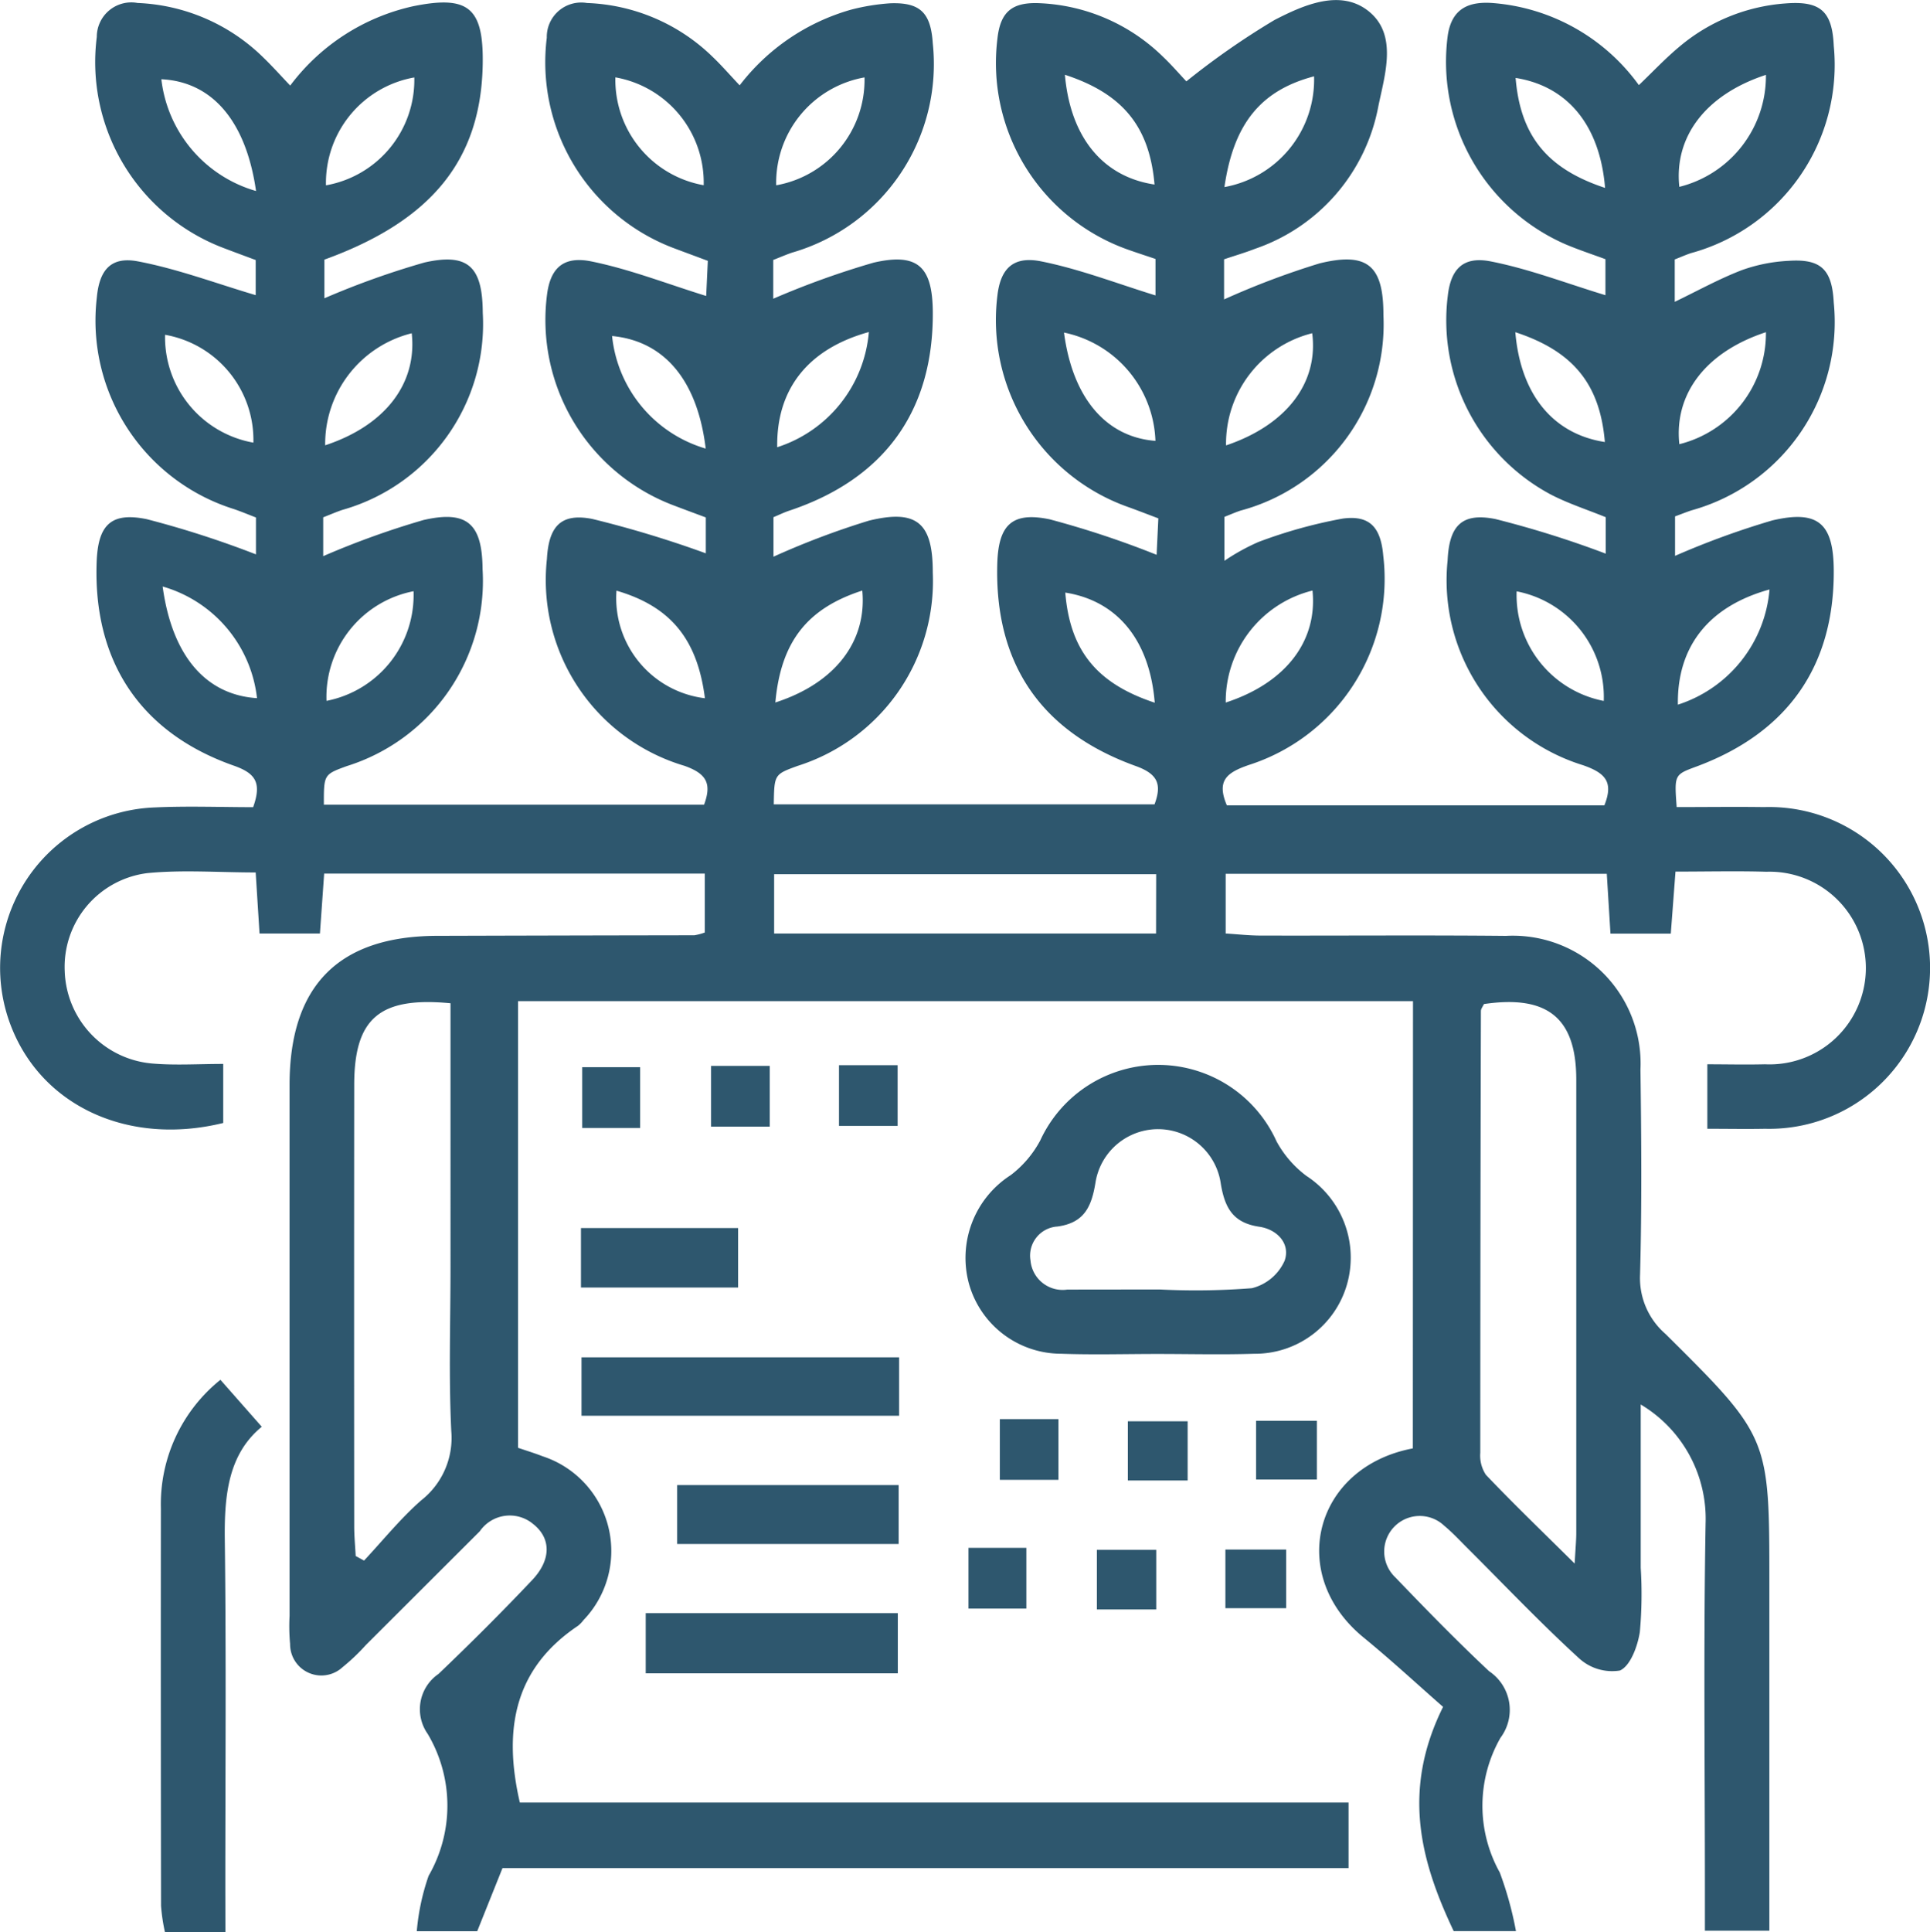 <svg id="Gruppe_6" data-name="Gruppe 6" xmlns="http://www.w3.org/2000/svg" width="87.141" height="87.219" viewBox="0 0 87.141 87.219">
  <path id="Pfad_24" data-name="Pfad 24" d="M235.78,111.018H195.371v20.161c.337.115.731.236,1.115.384a4.5,4.5,0,0,1,1.842,7.393,1.394,1.394,0,0,1-.252.26c-2.833,1.9-3.4,4.616-2.623,7.975H232.87v2.96h-38.2L193.529,153H190.8a10.217,10.217,0,0,1,.534-2.5,6.342,6.342,0,0,0-.04-6.405,1.932,1.932,0,0,1,.487-2.708c1.444-1.379,2.86-2.789,4.231-4.24.87-.92.851-1.891.043-2.527a1.644,1.644,0,0,0-2.411.328q-2.57,2.565-5.14,5.13a9.165,9.165,0,0,1-1.051,1,1.411,1.411,0,0,1-2.373-1.044,8.7,8.7,0,0,1-.024-1.269q0-11.982,0-23.963c0-4.489,2.219-6.72,6.659-6.733q5.809-.017,11.618-.026a2.464,2.464,0,0,0,.47-.124V105.26H186.618l-.191,2.705H183.7c-.053-.844-.108-1.716-.174-2.757-1.674,0-3.3-.127-4.9.031a4.265,4.265,0,0,0-3.722,4.43,4.325,4.325,0,0,0,4.027,4.169c1.008.08,2.028.013,3.13.013v2.665c-4.266,1.048-8.19-.751-9.588-4.389a7.249,7.249,0,0,1,6.5-9.854c1.5-.069,3-.011,4.438-.011.4-1.115.1-1.533-.878-1.877-4.221-1.485-6.346-4.715-6.188-9.176.059-1.662.619-2.285,2.261-1.949a44.091,44.091,0,0,1,4.933,1.59V89.185c-.329-.127-.654-.263-.986-.377a8.915,8.915,0,0,1-6.2-9.548c.115-1.246.63-1.871,1.863-1.636,1.8.343,3.538,1,5.311,1.524V77.563c-.462-.172-.958-.355-1.452-.543a8.978,8.978,0,0,1-5.723-9.529,1.558,1.558,0,0,1,1.841-1.532,8.585,8.585,0,0,1,5.692,2.476c.383.369.738.767,1.2,1.253a9.5,9.5,0,0,1,5.549-3.581c2.493-.507,3.186.057,3.143,2.617-.074,4.3-2.288,7.061-7.148,8.82v1.745a37.263,37.263,0,0,1,4.515-1.614c1.99-.451,2.625.205,2.635,2.268a8.721,8.721,0,0,1-6.342,8.9c-.28.094-.552.214-.862.334v1.753A38.158,38.158,0,0,1,191.1,89.3c2-.46,2.656.19,2.671,2.227a8.754,8.754,0,0,1-6.131,8.88c-1.038.379-1.038.379-1.035,1.744h17.166c.356-.959.11-1.4-.876-1.754a8.749,8.749,0,0,1-6.22-9.333c.082-1.464.614-2.093,2.044-1.815a48.931,48.931,0,0,1,5.131,1.553V89.182c-.459-.171-.955-.354-1.449-.542a8.949,8.949,0,0,1-5.719-9.526c.152-1.167.719-1.749,2-1.489,1.739.353,3.416,1.012,5.185,1.56.016-.34.042-.909.074-1.585-.53-.2-1.023-.38-1.514-.565a8.97,8.97,0,0,1-5.757-9.508,1.553,1.553,0,0,1,1.809-1.567,8.565,8.565,0,0,1,5.7,2.452c.386.369.738.776,1.2,1.265a9.651,9.651,0,0,1,5.019-3.413,9.547,9.547,0,0,1,1.783-.291c1.354-.047,1.828.432,1.917,1.81a8.859,8.859,0,0,1-6.342,9.442c-.28.094-.552.214-.861.334V79.31a38.113,38.113,0,0,1,4.534-1.63c2-.46,2.655.19,2.67,2.228.032,4.468-2.19,7.541-6.484,8.97-.225.075-.441.181-.71.293v1.784a36.247,36.247,0,0,1,4.308-1.627c2.19-.536,2.889.122,2.885,2.344a8.752,8.752,0,0,1-6.1,8.725c-1.057.385-1.057.385-1.079,1.736H224.11c.335-.9.155-1.367-.845-1.728-4.308-1.552-6.38-4.648-6.255-9.126.049-1.74.643-2.373,2.373-2.01a42.312,42.312,0,0,1,4.821,1.6l.078-1.645c-.475-.179-.907-.347-1.344-.505a8.952,8.952,0,0,1-5.92-9.572c.143-1.184.7-1.778,1.97-1.525,1.742.348,3.422,1,5.165,1.538V77.514c-.392-.133-.79-.261-1.184-.4a8.936,8.936,0,0,1-5.952-9.549c.135-1.2.648-1.663,1.948-1.594a8.467,8.467,0,0,1,5.53,2.419c.39.371.743.781,1.052,1.108a34.73,34.73,0,0,1,3.981-2.771c1.313-.676,3-1.432,4.28-.37s.7,2.837.405,4.276a8.434,8.434,0,0,1-5.563,6.422c-.445.174-.906.308-1.4.475v1.811a36.225,36.225,0,0,1,4.311-1.627c2.19-.536,2.888.122,2.884,2.345a8.7,8.7,0,0,1-6.45,8.814c-.226.075-.445.172-.73.284V91.14a9.5,9.5,0,0,1,1.535-.849,21.91,21.91,0,0,1,3.8-1.056c1.242-.171,1.728.41,1.837,1.676a8.819,8.819,0,0,1-6.071,9.446c-.992.342-1.468.7-.991,1.821h17.046c.417-1.045.061-1.454-.966-1.812a8.735,8.735,0,0,1-6.113-9.234c.071-1.558.619-2.183,2.156-1.878a45.286,45.286,0,0,1,4.985,1.563V89.172c-.838-.342-1.705-.619-2.5-1.034a8.914,8.914,0,0,1-4.633-8.954c.134-1.2.68-1.806,1.937-1.56,1.741.341,3.422.992,5.182,1.526V77.525c-.573-.212-1.2-.418-1.806-.674a8.989,8.989,0,0,1-5.312-9.436c.192-1.252,1-1.543,2.094-1.448a9,9,0,0,1,6.533,3.7c.634-.606,1.2-1.209,1.831-1.735a8.359,8.359,0,0,1,4.8-1.953c1.576-.123,2.1.362,2.169,1.916a8.808,8.808,0,0,1-6.451,9.357c-.226.075-.444.173-.729.284V79.45c1.036-.5,2.006-1.038,3.031-1.432a7.313,7.313,0,0,1,2.125-.42c1.456-.095,1.945.4,2.023,1.879a8.82,8.82,0,0,1-6.416,9.384c-.227.074-.448.164-.749.274v1.782a37.162,37.162,0,0,1,4.391-1.6c2.1-.493,2.77.158,2.775,2.29.011,4.311-2.1,7.3-6.206,8.822-.994.367-.994.367-.887,1.829,1.306,0,2.628-.018,3.95,0a7.263,7.263,0,1,1,.041,14.52c-.835.016-1.671,0-2.606,0v-2.911c.846,0,1.726.022,2.605,0a4.349,4.349,0,1,0,.064-8.691c-1.322-.039-2.647-.007-4.107-.007-.074.975-.14,1.845-.212,2.8h-2.724c-.053-.858-.106-1.73-.166-2.7H227.322v2.694c.527.033,1.053.093,1.58.094,3.692.009,7.383-.022,11.074.014a5.769,5.769,0,0,1,6.074,6.033c.041,3.086.066,6.174-.018,9.258a3.334,3.334,0,0,0,1.147,2.676c4.706,4.666,4.691,4.682,4.691,11.252v15.688H248.96v-1.858c0-5.507-.065-11.015.031-16.52a6.007,6.007,0,0,0-2.929-5.376c0,2.611,0,4.991,0,7.371a19,19,0,0,1-.04,2.9c-.1.638-.424,1.53-.9,1.738a2.211,2.211,0,0,1-1.851-.559c-1.74-1.591-3.367-3.306-5.038-4.972-.343-.342-.674-.7-1.045-1.007a1.6,1.6,0,0,0-2.206,2.332c1.382,1.441,2.778,2.871,4.234,4.237a2.1,2.1,0,0,1,.514,3.005,6.184,6.184,0,0,0-.031,6.082,15.9,15.9,0,0,1,.73,2.645h-2.812c-1.485-3.136-2.365-6.323-.479-10.122-1.15-1.008-2.342-2.112-3.6-3.141-3.479-2.856-2.2-7.689,2.235-8.527Zm7.3,25.378c.038-.7.072-1.043.072-1.383q0-10.237,0-20.475c-.007-2.771-1.311-3.81-4.168-3.39-.048.106-.138.213-.138.32q-.026,9.964-.028,19.929a1.576,1.576,0,0,0,.253,1C240.3,133.689,241.584,134.924,243.075,136.4Zm-50.757-25.284c-3.219-.308-4.345.693-4.348,3.683q-.01,9.966,0,19.932c0,.446.044.892.067,1.337l.377.206c.855-.914,1.647-1.9,2.584-2.722a3.583,3.583,0,0,0,1.354-3.132c-.118-2.471-.034-4.951-.034-7.428Zm31.861-5.826H206.935v2.678h17.244Zm-4.162-24.45c.39,2.974,1.914,4.722,4.129,4.89A5.181,5.181,0,0,0,220.017,80.836Zm7.322,5.093c2.746-.928,4.172-2.84,3.885-5.062A5.136,5.136,0,0,0,227.339,85.929ZM240.4,80.82c.241,2.836,1.72,4.6,4.043,4.958C244.222,83.181,243.033,81.683,240.4,80.82Zm11.316,0c-2.723.892-4.153,2.794-3.91,5.056A5.155,5.155,0,0,0,251.715,80.822Zm-72.281.115a4.833,4.833,0,0,0,3.988,4.871A4.824,4.824,0,0,0,179.433,80.937ZM179.325,92.3c.429,3.147,1.96,4.894,4.261,5.04A5.934,5.934,0,0,0,179.325,92.3Zm11.329.213a4.859,4.859,0,0,0-3.93,4.949A4.864,4.864,0,0,0,190.654,92.518Zm9.163-.03a4.555,4.555,0,0,0,3.993,4.861C203.47,94.674,202.258,93.2,199.817,92.488Zm7.172,5.053c2.712-.874,4.142-2.767,3.926-5.053C208.435,93.285,207.238,94.784,206.989,97.542Zm17.13,0c-.233-2.832-1.7-4.592-4.039-4.961C220.293,95.171,221.485,96.676,224.119,97.545ZM186.664,85.926c2.727-.9,4.155-2.8,3.908-5.057A5.147,5.147,0,0,0,186.664,85.926Zm57.729,11.539a4.858,4.858,0,0,0-3.933-4.947A4.862,4.862,0,0,0,244.393,97.465Zm7.485-5.031c-2.752.76-4.179,2.583-4.138,5.2A5.99,5.99,0,0,0,251.878,92.433Zm-.163-23.23c-2.722.892-4.153,2.795-3.91,5.056A5.155,5.155,0,0,0,251.715,69.2Zm-7.263,5.1c-.233-2.832-1.7-4.592-4.039-4.961C240.626,71.934,241.818,73.438,244.452,74.307Zm-17.186-.034a4.927,4.927,0,0,0,4.047-5C228.924,69.9,227.681,71.389,227.266,74.273Zm-23.421,11.8c-.375-3.105-1.887-4.854-4.227-5.077A5.927,5.927,0,0,0,203.846,86.075Zm23.48,11.468c2.719-.886,4.149-2.784,3.917-5.055A5.153,5.153,0,0,0,227.325,97.543Zm-43.784-23.1c-.458-3.18-2-4.926-4.274-5.036A5.959,5.959,0,0,0,183.541,74.447ZM220.063,69.2c.248,2.843,1.73,4.608,4.047,4.955C223.885,71.557,222.694,70.059,220.063,69.2Zm-13.035,4.989a4.832,4.832,0,0,0,3.988-4.87A4.832,4.832,0,0,0,207.028,74.191Zm4.184,6.624c-2.752.76-4.179,2.583-4.138,5.2A5.99,5.99,0,0,0,211.212,80.815Zm-11.445-11.5a4.833,4.833,0,0,0,3.987,4.873A4.824,4.824,0,0,0,199.767,69.317ZM186.7,74.191a4.832,4.832,0,0,0,3.988-4.87A4.832,4.832,0,0,0,186.7,74.191Z" transform="translate(-171.982 -65.825)" fill="#2e576e"/>
  <path id="Pfad_25" data-name="Pfad 25" d="M300.679,211.262c-1.451,0-2.9.042-4.351-.01a4.329,4.329,0,0,1-4.163-3.171,4.44,4.44,0,0,1,1.889-4.892,4.8,4.8,0,0,0,1.334-1.567,5.862,5.862,0,0,1,10.668.044,4.821,4.821,0,0,0,1.348,1.558,4.4,4.4,0,0,1,1.829,4.911,4.32,4.32,0,0,1-4.2,3.118C303.581,211.3,302.129,211.262,300.679,211.262Zm.1-2.911v0a32.4,32.4,0,0,0,4.164-.058,2.2,2.2,0,0,0,1.477-1.239c.272-.767-.333-1.416-1.143-1.535-1.176-.173-1.555-.835-1.738-1.941a2.861,2.861,0,0,0-5.661-.037c-.179,1.087-.512,1.8-1.708,1.968a1.316,1.316,0,0,0-1.224,1.529,1.457,1.457,0,0,0,1.661,1.318Z" transform="translate(-248.419 -150.144)" fill="#2e576e"/>
  <path id="Pfad_26" data-name="Pfad 26" d="M194.906,262.286h-2.729A8.205,8.205,0,0,1,192,261.1q-.016-8.974-.007-17.949a7.2,7.2,0,0,1,2.688-5.8l1.867,2.12c-1.514,1.241-1.694,3.094-1.669,5.092.066,5.257.023,10.515.023,15.773Z" transform="translate(-184.729 -175.067)" fill="#2e576e"/>
  <path id="Pfad_27" data-name="Pfad 27" d="M258.64,234.572v2.637H244.3v-2.637Z" transform="translate(-218.044 -173.302)" fill="#2e576e"/>
  <path id="Pfad_28" data-name="Pfad 28" d="M252.28,266.379h11.382v2.714H252.28Z" transform="translate(-223.125 -193.56)" fill="#2e576e"/>
  <path id="Pfad_29" data-name="Pfad 29" d="M256.191,253.114v-2.659h10v2.659Z" transform="translate(-225.616 -183.418)" fill="#2e576e"/>
  <path id="Pfad_30" data-name="Pfad 30" d="M251.322,218.5v2.684h-7.095V218.5Z" transform="translate(-217.996 -163.065)" fill="#2e576e"/>
  <path id="Pfad_31" data-name="Pfad 31" d="M276.312,198.252h2.647v2.741h-2.647Z" transform="translate(-238.431 -150.169)" fill="#2e576e"/>
  <path id="Pfad_32" data-name="Pfad 32" d="M296.312,242.252h2.647v2.741h-2.647Z" transform="translate(-251.169 -178.193)" fill="#2e576e"/>
  <path id="Pfad_33" data-name="Pfad 33" d="M312.232,245.193V242.52h2.7v2.673Z" transform="translate(-261.309 -178.364)" fill="#2e576e"/>
  <path id="Pfad_34" data-name="Pfad 34" d="M328.181,245.115v-2.649h2.743v2.649Z" transform="translate(-271.467 -178.33)" fill="#2e576e"/>
  <path id="Pfad_35" data-name="Pfad 35" d="M247,201.244h-2.615V198.5H247Z" transform="translate(-218.097 -150.327)" fill="#2e576e"/>
  <path id="Pfad_36" data-name="Pfad 36" d="M292.411,258.258h2.615V261h-2.615Z" transform="translate(-248.685 -188.388)" fill="#2e576e"/>
  <path id="Pfad_37" data-name="Pfad 37" d="M311.062,258.5v2.69h-2.68V258.5Z" transform="translate(-258.857 -188.539)" fill="#2e576e"/>
  <path id="Pfad_38" data-name="Pfad 38" d="M327.1,258.469v2.647h-2.742v-2.647Z" transform="translate(-269.03 -188.522)" fill="#2e576e"/>
  <path id="Pfad_39" data-name="Pfad 39" d="M260.4,198.338h2.649v2.743H260.4Z" transform="translate(-228.294 -150.224)" fill="#2e576e"/>
</svg>
